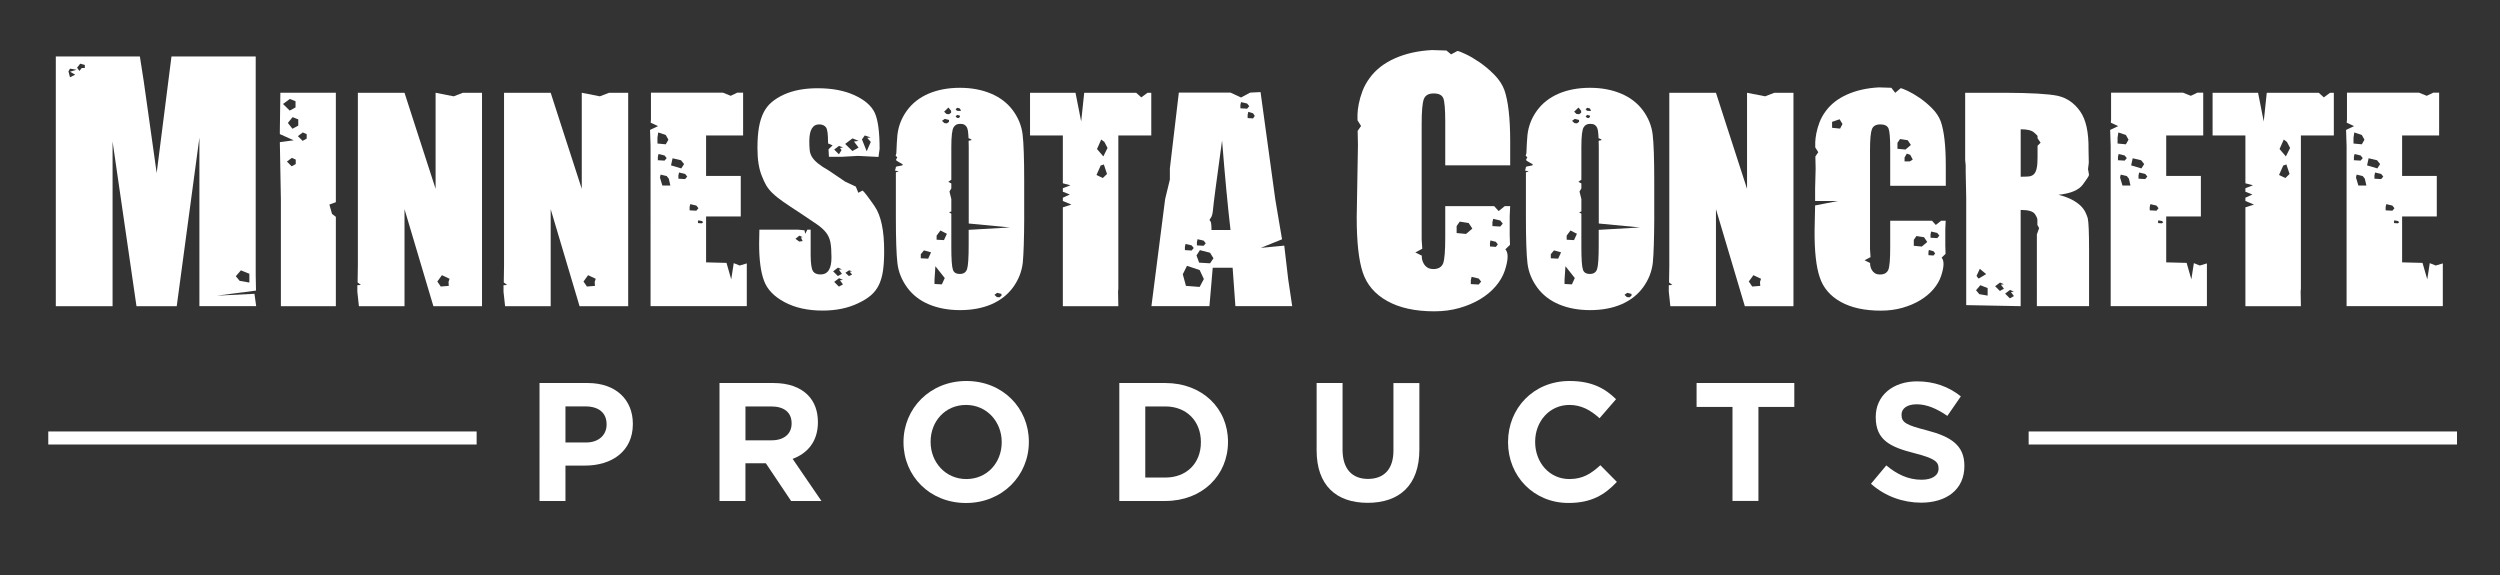 <?xml version="1.0" encoding="UTF-8"?>
<!-- Generator: Adobe Illustrator 28.1.0, SVG Export Plug-In . SVG Version: 6.00 Build 0)  -->
<svg xmlns="http://www.w3.org/2000/svg" xmlns:xlink="http://www.w3.org/1999/xlink" version="1.1" id="Layer_1" x="0px" y="0px" viewBox="0 0 766.41 176.27" style="enable-background:new 0 0 766.41 176.27;" xml:space="preserve">
<rect x="0" y="0" width="766.41" height="176.27" fill="#333333" stroke="none"/>
<style type="text/css">
	.st0{fill:#FFFFFF;}
</style>
<g>
	<g>
		<path class="st0" d="M78.39,17.31V84.3l0.09,4.78l-12.01,1.56l11.54-0.57l0.52,3.78h-17.4V42.18l-6.95,51.68H41.84l-7.33-50.49    v50.49h-17.4V17.31h25.77c0.76,4.6,1.56,10.02,2.41,16.26l2.74,19.48l4.54-35.74H78.39z M21.46,21.04l-0.47,0.85l0.47,1.8    l1.61-0.8l-1.61-0.9l2.03-0.61L21.46,21.04z M24.58,19.53l-0.95,1.23l0.71,0.99l0.71-0.9H26v-0.95L24.58,19.53z M73.85,82.88    l-1.56,1.8l1.18,1.42l2.98,0.52v-2.69L73.85,82.88z"></path>
		<path class="st0" d="M102.96,28.44v33.54l-1.98,0.73l0.81,2.87l1.17,0.89v27.39H86.11V61.08l-0.32-17.5l4.24-0.57l-4.24-1.9v-1.09    l0.16-11.6H102.96z M88.86,30.34l-2.1,1.54l2.06,2.02l1.78-0.97v-1.9L88.86,30.34z M89.46,48.4l-1.5,1.13l1.45,1.45l1.25-0.69    v-1.37L89.46,48.4z M89.7,35.91l-1.45,1.78l1.41,1.78l1.78-0.97v-1.9L89.7,35.91z M92.82,40.6l-1.5,1.13l1.45,1.45l1.25-0.69    v-1.37L92.82,40.6z"></path>
		<path class="st0" d="M139.08,29.53l2.83-1.09h5.86v65.42h-14.91l-8.85-29.74v29.74h-13.98l-0.48-4.44v-1.98l1.09-0.08l-1.01-0.77    l0.08-5.25V28.44h14.3l3.31,10.26l6.22,19.19V28.44L139.08,29.53z M135.48,84.36l-1.41,1.94l1.05,1.54l2.46-0.2l-0.08-1.21    l0.32-0.97L135.48,84.36z"></path>
		<path class="st0" d="M183.89,29.53l2.83-1.09h5.86v65.42h-14.91l-8.85-29.74v29.74h-13.98l-0.48-4.44v-1.98l1.09-0.08l-1.01-0.77    l0.08-5.25V28.44h14.3l3.31,10.26l6.22,19.19V28.44L183.89,29.53z M180.29,84.36l-1.41,1.94l1.05,1.54l2.46-0.2l-0.08-1.21    l0.32-0.97L180.29,84.36z"></path>
		<path class="st0" d="M199.57,28.4h22.02l2.42,0.97l2.02-0.97h1.78v13.13h-11.35v12.4h10.63v12.44h-10.63v14.06l6.26,0.16    l1.45,5.05l0.77-4.97l1.82,0.73l2.18-0.65v13.09h-29.5V44.72l-0.16-4.89l2.46-1.17l-2.26-1.05l0.08-1.01V28.4z M201.79,40.6    l-0.24,1.58v1.82l2.55,0.24l0.81-1.41l-0.81-1.45L201.79,40.6z M201.87,47.22l-0.2,0.89v1.01l2.06,0.12l0.65-0.77l-0.65-0.81    L201.87,47.22z M202.52,53.53l-0.2,0.89l0.73,2.46h2.46l-0.48-2.1l-0.65-0.81L202.52,53.53z M206.19,48.52l-0.28,1.25l-0.2,0.93    l3.15,0.93l0.85-1.33l-0.93-1.17L206.19,48.52z M208.17,52.88l-0.2,0.89v1.01l2.06,0.12l0.65-0.77l-0.65-0.81L208.17,52.88z     M211.61,62.58l-0.2,0.89v1.01l2.06,0.12l0.65-0.77l-0.65-0.81L211.61,62.58z M214.07,67.55l-0.12,0.4l0.04,0.44l1.17,0.08    l0.4-0.36l-0.4-0.36L214.07,67.55z"></path>
		<path class="st0" d="M269.31,48.11l-6.3-0.32l-5.01,0.28h-3.88l-0.12-2.3l1.25-1.21l-1.37-0.57l-0.04-0.61    c0-2.29-0.2-3.73-0.61-4.32c-0.43-0.59-1.1-0.9-2.02-0.93c-2.05-0.03-3.08,1.66-3.11,5.05c0,1.1,0.04,2.05,0.12,2.83    c0.08,0.78,0.32,1.49,0.73,2.14c0.4,0.65,1,1.29,1.8,1.94c0.79,0.65,1.92,1.39,3.37,2.22l5.01,3.39l3.23,1.5l0.77,1.9l1.29-0.69    c0.46,0.3,1.68,1.89,3.68,4.77c1.99,2.88,2.98,7.53,2.95,13.94c0,2.34-0.13,4.35-0.38,6.02c-0.26,1.67-0.69,3.11-1.29,4.32    c-0.61,1.21-1.42,2.25-2.44,3.11c-1.02,0.86-2.3,1.66-3.84,2.38c-3.13,1.51-6.76,2.26-10.91,2.26c-4.55,0-8.44-0.86-11.68-2.59    c-3.23-1.72-5.33-3.92-6.3-6.59c-1-2.67-1.49-6.45-1.49-11.35l0.08-4.28h11.76l2.06,0.2l0.24,1.09l0.65-1.29h1.01v7.96    c0.03,2.45,0.26,4.03,0.69,4.73c0.43,0.7,1.21,1.05,2.34,1.05c2.26,0,3.38-1.76,3.35-5.29c0-1.91-0.11-3.43-0.32-4.55    c-0.22-1.12-0.65-2.11-1.31-2.97c-0.66-0.86-1.62-1.72-2.87-2.59c-1.25-0.86-2.93-1.99-5.03-3.39c-2.13-1.37-3.86-2.53-5.19-3.45    c-1.33-0.93-2.42-1.79-3.25-2.59c-0.84-0.79-1.49-1.6-1.98-2.4c-0.48-0.81-0.94-1.78-1.37-2.91c-0.92-2.21-1.37-5.06-1.37-8.57    c0-2.51,0.15-4.64,0.46-6.4c0.31-1.76,0.79-3.28,1.43-4.55c0.65-1.27,1.48-2.33,2.51-3.19c1.02-0.86,2.26-1.63,3.72-2.3    c2.85-1.29,6.3-1.94,10.34-1.94c4.42,0,8.18,0.71,11.29,2.14c3.11,1.43,5.18,3.22,6.2,5.37c1,2.18,1.5,5.87,1.5,11.07    L269.31,48.11z M245.06,72.24l-1.21,0.97l1.17,0.85l1.05-0.16l-0.53-1.09l0.53-0.12L245.06,72.24z M256.9,82.05l-1.49,1.13    l1.45,1.45l1.25-0.69l-0.93-1.25l0.93-0.12L256.9,82.05z M257.22,44.72l-1.49,1.13l1.45,1.45l0.81-1.29l-0.48-0.65l0.93-0.12    L257.22,44.72z M257.22,85.29l-1.49,1.13l1.45,1.45l1.25-0.69l-0.93-1.25l0.93-0.12L257.22,85.29z M261.35,42.42l-2.26,1.7    l2.22,2.18l1.9-1.05l-1.41-1.86l1.41-0.2L261.35,42.42z M260.3,82.86l-1.13,0.77l1.09,1.01l0.97-0.48l-0.73-0.85l0.73-0.12    L260.3,82.86z M265.1,41.53l-0.85,1.21l1.45,3.64l1.25-2.87l-1.09-1.25l1.09-0.12L265.1,41.53z"></path>
		<path class="st0" d="M313.99,66.58c-0.03,6.6-0.18,11.25-0.44,13.94c-0.32,2.75-1.31,5.25-2.95,7.52c-1.64,2.26-3.84,4-6.59,5.21    c-2.8,1.21-6.03,1.82-9.7,1.82c-3.5,0-6.65-0.57-9.43-1.72c-2.79-1.14-5.03-2.86-6.73-5.15c-1.7-2.32-2.71-4.81-3.03-7.47    c-0.32-2.69-0.48-7.41-0.48-14.14V55.39c0-0.89,0-1.74,0-2.55c0-0.03,0.08-0.06,0.24-0.1c0.16-0.04,0.3-0.08,0.42-0.12    c0.12-0.04,0.15-0.08,0.1-0.12c-0.05-0.04-0.31-0.09-0.77-0.14c-0.22,0-0.27-0.14-0.16-0.42c0.11-0.28,0.16-0.52,0.16-0.71    c0-0.08,0.11-0.15,0.32-0.2c0.22-0.05,0.45-0.1,0.71-0.14c0.26-0.04,0.5-0.09,0.73-0.14c0.23-0.05,0.36-0.13,0.38-0.24    c0-0.08-0.11-0.19-0.34-0.32c-0.23-0.13-0.47-0.28-0.73-0.42c-0.26-0.15-0.49-0.29-0.71-0.42c-0.22-0.13-0.31-0.26-0.28-0.36    c0-0.16,0.09-0.34,0.26-0.53c0.17-0.19,0.1-0.36-0.22-0.53c-0.16-0.08-0.2-0.22-0.12-0.42c0.08-0.2,0.13-0.38,0.16-0.55    c0.08-2.34,0.19-4.19,0.32-5.54c0.3-2.72,1.26-5.21,2.89-7.47c1.63-2.26,3.83-4,6.61-5.21c2.8-1.21,6.03-1.82,9.7-1.82    c3.47,0,6.61,0.58,9.41,1.74c2.8,1.16,5.05,2.87,6.75,5.13c1.7,2.29,2.71,4.78,3.03,7.47c0.32,2.69,0.48,7.41,0.48,14.14V66.58z     M283.25,76.76l-0.97,1.17v1.25l2.26,0.12l0.89-1.94L283.25,76.76z M286.76,81.61l-0.28,4.2v1.25l2.26,0.12l0.89-1.94    L286.76,81.61z M288.3,70.66l-1.17,1.58v1.25l2.26,0.12l0.89-1.94L288.3,70.66z M289.63,36.44l-0.85,0.61l0.73,0.69l0.81,0.08    l0.61-0.48v-0.57L289.63,36.44z M290.76,32.96l-1.33,1.29l0.73,0.69l0.81,0.08l0.61-0.48v-0.57L290.76,32.96z M296.98,70.46    l12.65-0.73l-12.65-1.21V45.08c0-0.67-0.01-1.29-0.04-1.86c0-0.08,0.09-0.13,0.28-0.14c0.19-0.01,0.35-0.04,0.48-0.08    c0.13-0.04,0.17-0.11,0.1-0.2c-0.07-0.09-0.37-0.25-0.91-0.46c0-0.08,0-0.27,0-0.57c-0.05-1.21-0.19-2.06-0.4-2.55    c-0.38-0.86-1.08-1.28-2.1-1.25c-0.92-0.03-1.59,0.31-2.02,1.01c-0.48,0.7-0.73,2.73-0.73,6.1V55.1l-0.93,0.65l0.93,0.48v1.54    l-0.57,0.93l0.57,2.3v3.84l-0.69,0.2l0.69,0.48v10.1c0,3.8,0.16,6.14,0.48,7.03c0.27,0.89,0.98,1.33,2.14,1.33    c1.16,0,1.9-0.51,2.22-1.54c0.32-1.02,0.48-3.46,0.48-7.31V70.46z M293.47,33.04l-0.53,0.44l0.44,0.48l0.53,0.04h0.69l-0.32-0.73    L293.47,33.04z M293.47,35.22l-0.53,0.44l0.44,0.48l0.53,0.04l0.36-0.32v-0.4L293.47,35.22z M305.71,89.77l-0.85,0.61l0.73,0.69    l0.81,0.08l0.61-0.48v-0.57L305.71,89.77z"></path>
		<path class="st0" d="M352.94,28.44v13.09h-10.1v47.03l-0.08,0.77l0.08,4.53h-17.01v-30.3l2.63-0.85l-2.63-1.09V60.6l2.14-0.97    l-2.14-0.85v-1.09l2.34-0.89l-2.34-0.61V41.53h-10.06V28.44h13.94l1.74,8.81l0.93-8.81h15.92l1.58,1.41l1.9-1.41H352.94z     M337.43,50.74l-1.29,2.91l1.94,0.93l1.29-1.25l-0.97-2.91L337.43,50.74z M337.59,42.78l-1.29,2.91l1.94,2.26l1.29-2.59    l-0.97-1.86L337.59,42.78z"></path>
		<path class="st0" d="M386.44,28.23l4.53,32.97l1.37,8.12l0.69,4.04l-6.51,2.63l7.19-0.69l1.21,10.34l0.61,4.08l0.61,4.12h-17.41    l-0.85-11.76h-6.1l-1.01,11.76h-17.78l4.2-32.81l1.45-5.98v-3.39l2.75-23.27h15.84l3.23,1.5l2.79-1.5L386.44,28.23z M363.89,81.49    l-1.29,2.59l0.97,3.56l4.2,0.32l1.29-2.42l-1.29-2.75L363.89,81.49z M363.45,74.78l-0.2,0.89v1.01l2.06,0.12l0.65-0.77l-0.65-0.81    L363.45,74.78z M367.85,76.68l-1.05,1.62l0.81,2.22l3.35,0.2l1.05-1.54l-1.05-1.7L367.85,76.68z M367.13,73.33l-0.2,0.89v1.01    l2.06,0.12l0.65-0.77l-0.65-0.81L367.13,73.33z M377.23,70.5c-0.86-7.38-1.72-16.53-2.59-27.44c-1.72,12.53-2.64,19.5-2.75,20.93    c-0.11,1.45-0.35,2.4-0.73,2.83c-0.38,0.46-0.43,0.77-0.16,0.93c0.27,0.16,0.4,1.08,0.4,2.75H377.23z M380.46,31.3l-0.2,0.89v1.01    l2.06,0.12l0.65-0.77l-0.65-0.81L380.46,31.3z M382.68,34.29l-0.2,0.89v1.01l1.66,0.12l0.53-0.77l-0.53-0.81L382.68,34.29z"></path>
		<path class="st0" d="M462.96,50.69h-19.9V37.35c0-3.88-0.21-6.3-0.61-7.28c-0.44-0.95-1.39-1.42-2.84-1.42    c-1.64-0.03-2.68,0.55-3.12,1.75c-0.44,1.2-0.66,3.72-0.66,7.56v35.46l0.19,2.84l-2.13,1.13l1.99,0.99    c-0.03,0.25-0.01,0.61,0.07,1.06c0.08,0.46,0.25,0.92,0.52,1.39c0.27,0.47,0.64,0.87,1.11,1.18c0.47,0.32,1.1,0.47,1.89,0.47    c1.45,0,2.43-0.57,2.93-1.7c0.44-1.13,0.66-3.8,0.66-7.99v-9.6h14.99l1.37,1.51l1.89-1.51h1.65l-0.14,3.03v5.91l0.09,2.93    l-1.42,1.37c0.98,1.07,0.91,3.26-0.19,6.57c-0.57,1.67-1.49,3.25-2.77,4.75c-1.28,1.5-2.85,2.81-4.73,3.95    c-1.88,1.13-4,2.04-6.38,2.72c-2.38,0.68-4.96,1.02-7.73,1.02c-5.86,0-10.68-1.06-14.44-3.17c-3.77-2.11-6.26-5.04-7.49-8.79    c-1.23-3.72-1.84-9.33-1.84-16.83l0.38-22.17l-0.09-4.35l1.04-1.51l-1.09-1.75c-0.03-0.35-0.03-0.97,0-1.87    c0.03-0.9,0.17-1.96,0.4-3.19c0.24-1.23,0.61-2.53,1.13-3.9c0.52-1.37,1.25-2.7,2.2-4c1.86-2.55,4.44-4.56,7.75-6.03    c3.31-1.47,7.09-2.31,11.35-2.53l4.44,0.14l1.42,1.18l1.94-1.04c0.38,0.03,1.22,0.35,2.53,0.97c1.31,0.61,2.73,1.45,4.28,2.51    c1.54,1.06,3.03,2.31,4.47,3.76c1.43,1.45,2.47,3.01,3.1,4.68c1.2,3.4,1.8,8.68,1.8,15.84V50.69z M447.5,67.94l-0.95,1.37v2.13    l2.88,0.28l1.94-1.65l-1.13-1.7L447.5,67.94z M451.14,84.87l-0.24,1.04v1.18l2.41,0.14l0.76-0.9l-0.76-0.95L451.14,84.87z     M456.91,73.71l-0.14,0.85v0.99l1.8,0.14l0.61-0.76l-0.61-0.8L456.91,73.71z M457.76,67.09l-0.24,1.04v1.18l2.41,0.14l0.76-0.9    l-0.76-0.95L457.76,67.09z"></path>
		<path class="st0" d="M507.14,66.58c-0.03,6.6-0.18,11.25-0.44,13.94c-0.32,2.75-1.31,5.25-2.95,7.52c-1.64,2.26-3.84,4-6.59,5.21    c-2.8,1.21-6.03,1.82-9.7,1.82c-3.5,0-6.65-0.57-9.43-1.72s-5.03-2.86-6.73-5.15c-1.7-2.32-2.71-4.81-3.03-7.47    c-0.32-2.69-0.48-7.41-0.48-14.14V55.39c0-0.89,0-1.74,0-2.55c0-0.03,0.08-0.06,0.24-0.1c0.16-0.04,0.3-0.08,0.42-0.12    c0.12-0.04,0.15-0.08,0.1-0.12c-0.05-0.04-0.31-0.09-0.77-0.14c-0.22,0-0.27-0.14-0.16-0.42c0.11-0.28,0.16-0.52,0.16-0.71    c0-0.08,0.11-0.15,0.32-0.2c0.22-0.05,0.45-0.1,0.71-0.14c0.26-0.04,0.5-0.09,0.73-0.14c0.23-0.05,0.36-0.13,0.38-0.24    c0-0.08-0.11-0.19-0.34-0.32c-0.23-0.13-0.47-0.28-0.73-0.42c-0.26-0.15-0.49-0.29-0.71-0.42c-0.22-0.13-0.31-0.26-0.28-0.36    c0-0.16,0.09-0.34,0.26-0.53c0.17-0.19,0.1-0.36-0.22-0.53c-0.16-0.08-0.2-0.22-0.12-0.42c0.08-0.2,0.13-0.38,0.16-0.55    c0.08-2.34,0.19-4.19,0.32-5.54c0.3-2.72,1.26-5.21,2.89-7.47c1.63-2.26,3.83-4,6.61-5.21c2.8-1.21,6.03-1.82,9.7-1.82    c3.47,0,6.61,0.58,9.41,1.74c2.8,1.16,5.05,2.87,6.75,5.13c1.7,2.29,2.71,4.78,3.03,7.47c0.32,2.69,0.48,7.41,0.48,14.14V66.58z     M476.39,76.76l-0.97,1.17v1.25l2.26,0.12l0.89-1.94L476.39,76.76z M479.91,81.61l-0.28,4.2v1.25l2.26,0.12l0.89-1.94    L479.91,81.61z M481.45,70.66l-1.17,1.58v1.25l2.26,0.12l0.89-1.94L481.45,70.66z M482.78,36.44l-0.85,0.61l0.73,0.69l0.81,0.08    l0.61-0.48v-0.57L482.78,36.44z M483.91,32.96l-1.33,1.29l0.73,0.69l0.81,0.08l0.61-0.48v-0.57L483.91,32.96z M490.13,70.46    l12.65-0.73l-12.65-1.21V45.08c0-0.67-0.01-1.29-0.04-1.86c0-0.08,0.09-0.13,0.28-0.14c0.19-0.01,0.35-0.04,0.48-0.08    c0.13-0.04,0.17-0.11,0.1-0.2c-0.07-0.09-0.37-0.25-0.91-0.46c0-0.08,0-0.27,0-0.57c-0.05-1.21-0.19-2.06-0.4-2.55    c-0.38-0.86-1.08-1.28-2.1-1.25c-0.92-0.03-1.59,0.31-2.02,1.01c-0.48,0.7-0.73,2.73-0.73,6.1V55.1l-0.93,0.65l0.93,0.48v1.54    l-0.57,0.93l0.57,2.3v3.84l-0.69,0.2l0.69,0.48v10.1c0,3.8,0.16,6.14,0.48,7.03c0.27,0.89,0.98,1.33,2.14,1.33    c1.16,0,1.9-0.51,2.22-1.54c0.32-1.02,0.48-3.46,0.48-7.31V70.46z M486.62,33.04l-0.53,0.44l0.44,0.48l0.53,0.04h0.69l-0.32-0.73    L486.62,33.04z M486.62,35.22l-0.53,0.44l0.44,0.48l0.53,0.04l0.36-0.32v-0.4L486.62,35.22z M498.86,89.77l-0.85,0.61l0.73,0.69    l0.81,0.08l0.61-0.48v-0.57L498.86,89.77z"></path>
		<path class="st0" d="M541.12,29.53l2.83-1.09h5.86v65.42H534.9l-8.85-29.74v29.74h-13.98l-0.48-4.44v-1.98l1.09-0.08l-1.01-0.77    l0.08-5.25V28.44h14.3l3.31,10.26l6.22,19.19V28.44L541.12,29.53z M537.53,84.36l-1.41,1.94l1.05,1.54l2.46-0.2l-0.08-1.21    l0.32-0.97L537.53,84.36z"></path>
		<path class="st0" d="M596.48,56.96h-17.01V45.57c0-3.31-0.18-5.39-0.53-6.22c-0.38-0.81-1.19-1.21-2.42-1.21    c-1.4-0.03-2.29,0.47-2.67,1.5c-0.38,1.02-0.57,3.18-0.57,6.46v30.3l0.16,2.42l-1.82,0.97l1.7,0.85    c-0.03,0.22-0.01,0.52,0.06,0.91c0.07,0.39,0.22,0.79,0.44,1.19c0.23,0.4,0.55,0.74,0.95,1.01c0.4,0.27,0.94,0.4,1.62,0.4    c1.24,0,2.07-0.48,2.51-1.45c0.38-0.97,0.57-3.25,0.57-6.83v-8.2h12.81l1.17,1.29l1.62-1.29h1.41l-0.12,2.59v5.05l0.08,2.51    l-1.21,1.17c0.83,0.92,0.78,2.79-0.16,5.62c-0.48,1.43-1.27,2.78-2.36,4.06c-1.09,1.28-2.44,2.4-4.04,3.37    c-1.6,0.97-3.42,1.74-5.45,2.32c-2.03,0.58-4.24,0.87-6.61,0.87c-5.01,0-9.13-0.9-12.34-2.71c-3.22-1.8-5.35-4.31-6.4-7.52    c-1.1-3.18-1.63-7.97-1.58-14.38l0.16-7.64l7.03-1.37h-7.03v-3.8l0.16-6.14l-0.08-3.72l0.89-1.29l-0.93-1.49    c-0.03-0.3-0.03-0.83,0-1.6c0.03-0.77,0.14-1.68,0.34-2.73c0.2-1.05,0.53-2.16,0.97-3.33c0.44-1.17,1.07-2.31,1.88-3.41    c1.59-2.18,3.8-3.9,6.63-5.15c2.83-1.25,6.06-1.97,9.7-2.16l3.8,0.12l1.21,1.54l1.66-1.41c0.32,0.03,1.04,0.3,2.16,0.83    c1.12,0.53,2.34,1.24,3.66,2.14c1.32,0.9,2.59,1.97,3.82,3.21c1.23,1.24,2.11,2.57,2.65,4c1.02,2.91,1.54,7.42,1.54,13.54V56.96z     M562.46,37.08l-0.81,0.28v1.82l2.46,0.24l0.73-1.41l-0.89-1.45L562.46,37.08z M582.5,42.62l-0.81,1.17v1.82l2.46,0.24l1.66-1.41    l-0.97-1.45L582.5,42.62z M584.56,47.1l-0.69,1.17v1.21h1.62l0.89-0.57l-0.77-1.45L584.56,47.1z M587.51,72.36l-0.81,1.17v1.82    l2.46,0.24l1.66-1.41l-0.97-1.45L587.51,72.36z M591.31,76.64l-0.12,0.73v0.85l1.54,0.12l0.53-0.65L592.72,77L591.31,76.64z     M592.03,70.98l-0.2,0.89v1.01l2.06,0.12l0.65-0.77l-0.65-0.81L592.03,70.98z"></path>
		<path class="st0" d="M640.4,53.65c0.03,0.22-0.59,1.19-1.86,2.91c-1.27,1.72-3.76,2.77-7.48,3.15c1.67,0.43,3.05,0.94,4.14,1.52    c1.09,0.58,1.97,1.19,2.63,1.84c0.66,0.65,1.15,1.31,1.47,1.98c0.32,0.67,0.57,1.29,0.73,1.86c0.27,1.19,0.4,4.42,0.4,9.7v17.25    h-16V71.87l0.69-1.94l-0.53-0.97v-1.45c0.05-0.43-0.2-1.06-0.77-1.9c-0.57-0.83-2.02-1.25-4.36-1.25v29.5l-16.69-0.32V60.56    l-0.16-7.88V50.7l-0.16-1.62V28.44h12.04c8.03,0.03,13.47,0.34,16.32,0.93c2.83,0.65,5.13,2.24,6.91,4.79    c1.78,2.55,2.63,6.44,2.55,11.7l0.08,4.04l-0.24,1.94l0.28,1.58V53.65z M609.33,88.32l-2.22-0.89l-1.33,1.54l1.01,1.21l2.55,0.44    V88.32z M608.88,84.03l-1.94-1.62l-1.01,2.18l0.53,0.73l0.2,0.04L608.88,84.03z M613.41,87.27l0.93-0.12l-1.21-0.53l-1.49,1.13    l1.45,1.45l1.25-0.69L613.41,87.27z M616.48,89.53l0.93-0.12l-1.21-0.53l-1.5,1.13l1.45,1.45l1.25-0.69L616.48,89.53z     M625.57,43.75l-0.93-1.37v-0.69c0-0.08-0.36-0.44-1.09-1.09c-0.75-0.65-2.11-0.97-4.08-0.97v14.55c0.94,0,1.74-0.03,2.4-0.08    c0.66-0.05,1.19-0.27,1.6-0.65c0.4-0.38,0.7-0.97,0.89-1.78c0.19-0.81,0.28-1.94,0.28-3.39v-3.6L625.57,43.75z"></path>
		<path class="st0" d="M647.19,28.4h22.02l2.42,0.97l2.02-0.97h1.78v13.13h-11.35v12.4h10.63v12.44h-10.63v14.06l6.26,0.16    l1.45,5.05l0.77-4.97l1.82,0.73l2.18-0.65v13.09h-29.5V44.72l-0.16-4.89l2.46-1.17l-2.26-1.05l0.08-1.01V28.4z M649.41,40.6    l-0.24,1.58v1.82l2.55,0.24l0.81-1.41l-0.81-1.45L649.41,40.6z M649.49,47.22l-0.2,0.89v1.01l2.06,0.12l0.65-0.77l-0.65-0.81    L649.49,47.22z M650.14,53.53l-0.2,0.89l0.73,2.46h2.46l-0.48-2.1L652,53.97L650.14,53.53z M653.81,48.52l-0.28,1.25l-0.2,0.93    l3.15,0.93l0.85-1.33l-0.93-1.17L653.81,48.52z M655.79,52.88l-0.2,0.89v1.01l2.06,0.12l0.65-0.77l-0.65-0.81L655.79,52.88z     M659.23,62.58l-0.2,0.89v1.01l2.06,0.12l0.65-0.77l-0.65-0.81L659.23,62.58z M661.69,67.55l-0.12,0.4l0.04,0.44l1.17,0.08    l0.4-0.36l-0.4-0.36L661.69,67.55z"></path>
		<path class="st0" d="M715.47,28.44v13.09h-10.1v47.03l-0.08,0.77l0.08,4.53h-17.01v-30.3l2.63-0.85l-2.63-1.09V60.6l2.14-0.97    l-2.14-0.85v-1.09l2.34-0.89l-2.34-0.61V41.53H678.3V28.44h13.94l1.74,8.81l0.93-8.81h15.92l1.58,1.41l1.9-1.41H715.47z     M699.96,50.74l-1.29,2.91l1.94,0.93l1.29-1.25l-0.97-2.91L699.96,50.74z M700.12,42.78l-1.29,2.91l1.94,2.26l1.29-2.59    l-0.97-1.86L700.12,42.78z"></path>
		<path class="st0" d="M719.51,28.4h22.02l2.42,0.97l2.02-0.97h1.78v13.13H736.4v12.4h10.63v12.44H736.4v14.06l6.26,0.16l1.45,5.05    l0.77-4.97l1.82,0.73l2.18-0.65v13.09h-29.5V44.72l-0.16-4.89l2.46-1.17l-2.26-1.05l0.08-1.01V28.4z M721.74,40.6l-0.24,1.58v1.82    l2.55,0.24l0.81-1.41l-0.81-1.45L721.74,40.6z M721.82,47.22l-0.2,0.89v1.01l2.06,0.12l0.65-0.77l-0.65-0.81L721.82,47.22z     M722.46,53.53l-0.2,0.89l0.73,2.46h2.46l-0.48-2.1l-0.65-0.81L722.46,53.53z M726.14,48.52l-0.28,1.25l-0.2,0.93l3.15,0.93    l0.85-1.33l-0.93-1.17L726.14,48.52z M728.12,52.88l-0.2,0.89v1.01l2.06,0.12l0.65-0.77l-0.65-0.81L728.12,52.88z M731.55,62.58    l-0.2,0.89v1.01l2.06,0.12l0.65-0.77l-0.65-0.81L731.55,62.58z M734.02,67.55l-0.12,0.4l0.04,0.44l1.17,0.08l0.4-0.36l-0.4-0.36    L734.02,67.55z"></path>
	</g>
</g>
<g>
	<path class="st0" d="M165.4,117.42h14.77c8.63,0,13.84,5.11,13.84,12.5v0.1c0,8.37-6.51,12.71-14.62,12.71h-6.04v10.85h-7.95   V117.42z M179.66,135.65c3.98,0,6.3-2.38,6.3-5.48v-0.1c0-3.56-2.48-5.48-6.46-5.48h-6.15v11.05H179.66z"></path>
	<path class="st0" d="M220.57,117.42h16.53c4.6,0,8.16,1.29,10.54,3.67c2.01,2.01,3.1,4.86,3.1,8.27v0.1c0,5.84-3.15,9.5-7.75,11.21   l8.83,12.91h-9.3l-7.75-11.57h-6.25v11.57h-7.95V117.42z M236.58,134.98c3.87,0,6.1-2.07,6.1-5.11v-0.1c0-3.41-2.38-5.17-6.25-5.17   h-7.9v10.38H236.58z"></path>
	<path class="st0" d="M276.98,135.6v-0.1c0-10.28,8.11-18.7,19.27-18.7s19.16,8.32,19.16,18.6v0.1c0,10.28-8.11,18.7-19.27,18.7   S276.98,145.88,276.98,135.6z M307.09,135.6v-0.1c0-6.2-4.55-11.36-10.95-11.36c-6.41,0-10.85,5.06-10.85,11.26v0.1   c0,6.2,4.55,11.36,10.95,11.36C302.65,146.86,307.09,141.8,307.09,135.6z"></path>
	<path class="st0" d="M343.14,117.42h14.1c11.36,0,19.22,7.8,19.22,17.98v0.1c0,10.18-7.85,18.08-19.22,18.08h-14.1V117.42z    M351.1,124.6v21.8h6.15c6.51,0,10.9-4.39,10.9-10.8v-0.1c0-6.41-4.39-10.9-10.9-10.9H351.1z"></path>
	<path class="st0" d="M403.63,138.08v-20.66h7.95v20.46c0,5.89,2.94,8.94,7.8,8.94c4.86,0,7.8-2.94,7.8-8.68v-20.71h7.95v20.4   c0,10.95-6.15,16.32-15.86,16.32C409.57,154.14,403.63,148.72,403.63,138.08z"></path>
	<path class="st0" d="M462.31,135.6v-0.1c0-10.28,7.75-18.7,18.85-18.7c6.82,0,10.9,2.27,14.26,5.58l-5.06,5.84   c-2.79-2.53-5.63-4.08-9.25-4.08c-6.1,0-10.49,5.06-10.49,11.26v0.1c0,6.2,4.29,11.36,10.49,11.36c4.13,0,6.66-1.65,9.5-4.24   l5.06,5.11c-3.72,3.98-7.85,6.46-14.83,6.46C470.21,154.2,462.31,145.98,462.31,135.6z"></path>
	<path class="st0" d="M531.11,124.75h-11v-7.33h29.96v7.33h-11v28.82h-7.95V124.75z"></path>
	<path class="st0" d="M573.57,148.31l4.7-5.63c3.25,2.69,6.66,4.39,10.8,4.39c3.25,0,5.22-1.29,5.22-3.41v-0.1   c0-2.01-1.24-3.05-7.28-4.6c-7.28-1.86-11.98-3.87-11.98-11.05v-0.1c0-6.56,5.27-10.9,12.66-10.9c5.27,0,9.76,1.65,13.43,4.6   l-4.13,5.99c-3.2-2.22-6.35-3.56-9.4-3.56c-3.05,0-4.65,1.39-4.65,3.15v0.1c0,2.38,1.55,3.15,7.8,4.75   c7.33,1.91,11.47,4.55,11.47,10.85v0.1c0,7.18-5.48,11.21-13.28,11.21C583.44,154.09,577.91,152.18,573.57,148.31z"></path>
</g>
<g>
	<rect x="14.8" y="132.27" class="st0" width="131.32" height="4"></rect>
	<rect x="621.91" y="132.27" class="st0" width="131.32" height="4"></rect>
</g>
</svg>
